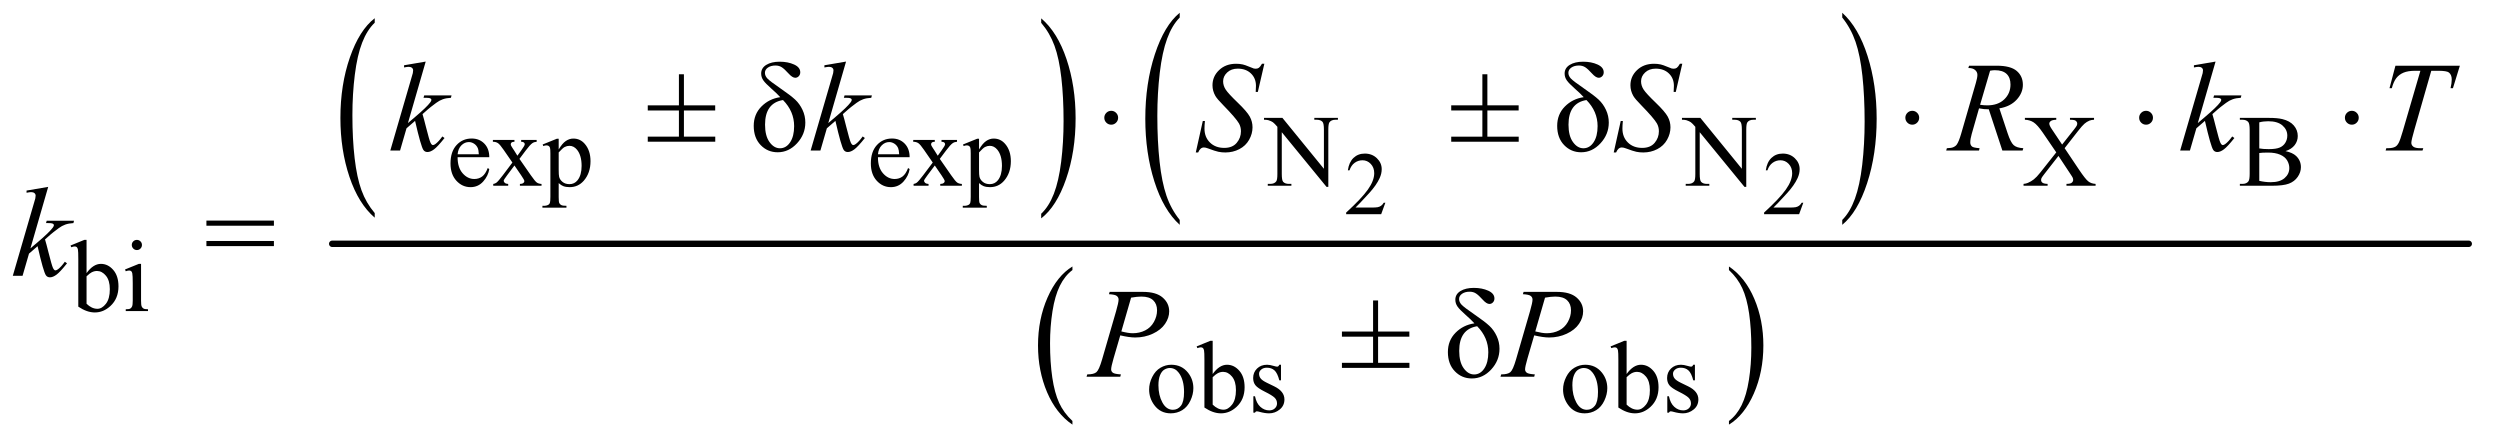 <?xml version="1.0" encoding="UTF-8"?>
<!DOCTYPE svg PUBLIC '-//W3C//DTD SVG 1.0//EN'
          'http://www.w3.org/TR/2001/REC-SVG-20010904/DTD/svg10.dtd'>
<svg stroke-dasharray="none" shape-rendering="auto" xmlns="http://www.w3.org/2000/svg" font-family="'Dialog'" text-rendering="auto" width="306" fill-opacity="1" color-interpolation="auto" color-rendering="auto" preserveAspectRatio="xMidYMid meet" font-size="12px" viewBox="0 0 306 54" fill="black" xmlns:xlink="http://www.w3.org/1999/xlink" stroke="black" image-rendering="auto" stroke-miterlimit="10" stroke-linecap="square" stroke-linejoin="miter" font-style="normal" stroke-width="1" height="54" stroke-dashoffset="0" font-weight="normal" stroke-opacity="1"
><!--Generated by the Batik Graphics2D SVG Generator--><defs id="genericDefs"
  /><g
  ><defs id="defs1"
    ><clipPath clipPathUnits="userSpaceOnUse" id="clipPath1"
      ><path d="M0.938 1.461 L194.596 1.461 L194.596 35.559 L0.938 35.559 L0.938 1.461 Z"
      /></clipPath
      ><clipPath clipPathUnits="userSpaceOnUse" id="clipPath2"
      ><path d="M30.074 46.839 L30.074 1139.723 L6237.051 1139.723 L6237.051 46.839 Z"
      /></clipPath
    ></defs
    ><g transform="scale(1.576,1.576) translate(-0.938,-1.461) matrix(0.031,0,0,0.031,0,0)"
    ><path d="M969.062 580.953 L969.062 592.484 Q928.406 557.641 905.742 490.219 Q883.078 422.797 883.078 342.641 Q883.078 259.281 906.914 190.789 Q930.75 122.297 969.062 92.812 L969.062 104.062 Q949.906 122.297 937.602 153.93 Q925.297 185.562 919.219 234.219 Q913.141 282.875 913.141 335.672 Q913.141 395.453 918.75 443.703 Q924.359 491.953 935.883 523.727 Q947.406 555.5 969.062 580.953 Z" stroke="none" clip-path="url(#clipPath2)"
    /></g
    ><g transform="matrix(0.049,0,0,0.049,-1.478,-2.303)"
    ><path d="M2631.016 104.062 L2631.016 92.812 Q2671.656 127.391 2694.32 194.812 Q2716.984 262.234 2716.984 342.375 Q2716.984 425.75 2693.156 494.375 Q2669.328 563 2631.016 592.484 L2631.016 580.953 Q2650.328 562.734 2662.633 531.102 Q2674.938 499.469 2680.93 450.945 Q2686.922 402.422 2686.922 349.344 Q2686.922 289.844 2681.398 241.453 Q2675.875 193.062 2664.266 161.297 Q2652.656 129.531 2631.016 104.062 Z" stroke="none" clip-path="url(#clipPath2)"
    /></g
    ><g transform="matrix(0.049,0,0,0.049,-1.478,-2.303)"
    ><path d="M2977.062 596.391 L2977.062 608.609 Q2936.406 571.672 2913.742 500.195 Q2891.078 428.719 2891.078 343.75 Q2891.078 255.375 2914.914 182.766 Q2938.75 110.156 2977.062 78.891 L2977.062 90.828 Q2957.906 110.156 2945.602 143.688 Q2933.297 177.219 2927.219 228.797 Q2921.141 280.375 2921.141 336.359 Q2921.141 399.734 2926.75 450.891 Q2932.359 502.047 2943.883 535.719 Q2955.406 569.391 2977.062 596.391 Z" stroke="none" clip-path="url(#clipPath2)"
    /></g
    ><g transform="matrix(0.049,0,0,0.049,-1.478,-2.303)"
    ><path d="M4632.016 90.828 L4632.016 78.891 Q4672.656 115.562 4695.32 187.031 Q4717.984 258.5 4717.984 343.469 Q4717.984 431.844 4694.156 504.594 Q4670.328 577.344 4632.016 608.609 L4632.016 596.391 Q4651.328 577.062 4663.633 543.531 Q4675.938 510 4681.93 458.562 Q4687.922 407.125 4687.922 350.859 Q4687.922 287.766 4682.398 236.469 Q4676.875 185.172 4665.266 151.5 Q4653.656 117.828 4632.016 90.828 Z" stroke="none" clip-path="url(#clipPath2)"
    /></g
    ><g transform="matrix(0.049,0,0,0.049,-1.478,-2.303)"
    ><path d="M2709.062 1098.547 L2709.062 1107.672 Q2668.406 1080.125 2645.742 1026.828 Q2623.078 973.531 2623.078 910.156 Q2623.078 844.25 2646.914 790.109 Q2670.75 735.969 2709.062 712.656 L2709.062 721.562 Q2689.906 735.969 2677.602 760.977 Q2665.297 785.984 2659.219 824.445 Q2653.141 862.906 2653.141 904.656 Q2653.141 951.906 2658.75 990.055 Q2664.359 1028.203 2675.883 1053.312 Q2687.406 1078.422 2709.062 1098.547 Z" stroke="none" clip-path="url(#clipPath2)"
    /></g
    ><g transform="matrix(0.049,0,0,0.049,-1.478,-2.303)"
    ><path d="M4349.016 721.562 L4349.016 712.656 Q4389.656 740 4412.32 793.297 Q4434.984 846.594 4434.984 909.953 Q4434.984 975.859 4411.156 1030.109 Q4387.328 1084.359 4349.016 1107.672 L4349.016 1098.547 Q4368.328 1084.141 4380.633 1059.133 Q4392.938 1034.125 4398.93 995.773 Q4404.922 957.422 4404.922 915.453 Q4404.922 868.422 4399.398 830.164 Q4393.875 791.906 4382.266 766.797 Q4370.656 741.688 4349.016 721.562 Z" stroke="none" clip-path="url(#clipPath2)"
    /></g
    ><g stroke-width="16" transform="matrix(0.049,0,0,0.049,-1.478,-2.303)" stroke-linejoin="round" stroke-linecap="round"
    ><line y2="656" fill="none" x1="860" clip-path="url(#clipPath2)" x2="6197" y1="656"
    /></g
    ><g transform="matrix(0.049,0,0,0.049,-1.478,-2.303)"
    ><path d="M3490.703 553.453 L3480.312 582 L3392.812 582 L3392.812 577.953 Q3431.422 542.734 3447.172 520.422 Q3462.922 498.109 3462.922 479.625 Q3462.922 465.516 3454.281 456.438 Q3445.641 447.359 3433.609 447.359 Q3422.672 447.359 3413.977 453.758 Q3405.281 460.156 3401.125 472.516 L3397.078 472.516 Q3399.812 452.281 3411.133 441.453 Q3422.453 430.625 3439.406 430.625 Q3457.453 430.625 3469.539 442.219 Q3481.625 453.812 3481.625 469.562 Q3481.625 480.828 3476.375 492.094 Q3468.281 509.812 3450.125 529.609 Q3422.891 559.359 3416.109 565.484 L3454.828 565.484 Q3466.641 565.484 3471.398 564.609 Q3476.156 563.734 3479.984 561.055 Q3483.812 558.375 3486.656 553.453 L3490.703 553.453 ZM4534.703 553.453 L4524.312 582 L4436.812 582 L4436.812 577.953 Q4475.422 542.734 4491.172 520.422 Q4506.922 498.109 4506.922 479.625 Q4506.922 465.516 4498.281 456.438 Q4489.641 447.359 4477.609 447.359 Q4466.672 447.359 4457.977 453.758 Q4449.281 460.156 4445.125 472.516 L4441.078 472.516 Q4443.812 452.281 4455.133 441.453 Q4466.453 430.625 4483.406 430.625 Q4501.453 430.625 4513.539 442.219 Q4525.625 453.812 4525.625 469.562 Q4525.625 480.828 4520.375 492.094 Q4512.281 509.812 4494.125 529.609 Q4466.891 559.359 4460.109 565.484 L4498.828 565.484 Q4510.641 565.484 4515.398 564.609 Q4520.156 563.734 4523.984 561.055 Q4527.812 558.375 4530.656 553.453 L4534.703 553.453 Z" stroke="none" clip-path="url(#clipPath2)"
    /></g
    ><g transform="matrix(0.049,0,0,0.049,-1.478,-2.303)"
    ><path d="M1173.25 439.625 Q1173.125 465.125 1185.625 479.625 Q1198.125 494.125 1215 494.125 Q1226.25 494.125 1234.562 487.938 Q1242.875 481.75 1248.5 466.75 L1252.375 469.25 Q1249.75 486.375 1237.125 500.438 Q1224.5 514.5 1205.5 514.5 Q1184.875 514.5 1170.188 498.438 Q1155.5 482.375 1155.5 455.25 Q1155.5 425.875 1170.562 409.438 Q1185.625 393 1208.375 393 Q1227.625 393 1240 405.688 Q1252.375 418.375 1252.375 439.625 L1173.25 439.625 ZM1173.25 432.375 L1226.25 432.375 Q1225.625 421.375 1223.625 416.875 Q1220.5 409.875 1214.312 405.875 Q1208.125 401.875 1201.375 401.875 Q1191 401.875 1182.812 409.938 Q1174.625 418 1173.25 432.375 ZM1261.375 396.5 L1315.25 396.5 L1315.25 401.125 Q1310.125 401.125 1308.062 402.875 Q1306 404.625 1306 407.5 Q1306 410.5 1310.375 416.75 Q1311.75 418.75 1314.5 423 L1322.625 436 L1332 423 Q1341 410.625 1341 407.375 Q1341 404.75 1338.875 402.938 Q1336.75 401.125 1332 401.125 L1332 396.5 L1370.75 396.5 L1370.75 401.125 Q1364.625 401.5 1360.125 404.5 Q1354 408.75 1343.375 423 L1327.75 443.875 L1356.25 484.875 Q1366.75 500 1371.25 503.062 Q1375.75 506.125 1382.875 506.5 L1382.875 511 L1328.875 511 L1328.875 506.5 Q1334.5 506.5 1337.625 504 Q1340 502.25 1340 499.375 Q1340 496.5 1332 484.875 L1315.25 460.375 L1296.875 484.875 Q1288.375 496.25 1288.375 498.375 Q1288.375 501.375 1291.188 503.812 Q1294 506.25 1299.625 506.5 L1299.625 511 L1262.25 511 L1262.25 506.5 Q1266.75 505.875 1270.125 503.375 Q1274.875 499.75 1286.125 484.875 L1310.125 453 L1288.375 421.5 Q1279.125 408 1274.062 404.562 Q1269 401.125 1261.375 401.125 L1261.375 396.5 ZM1385.75 407.875 L1421 393.625 L1425.75 393.625 L1425.75 420.375 Q1434.625 405.25 1443.562 399.188 Q1452.5 393.125 1462.375 393.125 Q1479.625 393.125 1491.125 406.625 Q1505.25 423.125 1505.25 449.625 Q1505.25 479.25 1488.25 498.625 Q1474.25 514.5 1453 514.5 Q1443.75 514.5 1437 511.875 Q1432 510 1425.75 504.375 L1425.75 539.25 Q1425.75 551 1427.188 554.188 Q1428.625 557.375 1432.188 559.25 Q1435.75 561.125 1445.125 561.125 L1445.125 565.75 L1385.125 565.75 L1385.125 561.125 L1388.25 561.125 Q1395.125 561.25 1400 558.5 Q1402.375 557.125 1403.688 554.062 Q1405 551 1405 538.5 L1405 430.25 Q1405 419.125 1404 416.125 Q1403 413.125 1400.812 411.625 Q1398.625 410.125 1394.875 410.125 Q1391.875 410.125 1387.25 411.875 L1385.75 407.875 ZM1425.75 427.75 L1425.75 470.5 Q1425.75 484.375 1426.875 488.75 Q1428.625 496 1435.438 501.5 Q1442.25 507 1452.625 507 Q1465.125 507 1472.875 497.25 Q1483 484.5 1483 461.375 Q1483 435.125 1471.5 421 Q1463.5 411.25 1452.5 411.25 Q1446.5 411.25 1440.625 414.25 Q1436.125 416.5 1425.75 427.75 ZM2223.25 439.625 Q2223.125 465.125 2235.625 479.625 Q2248.125 494.125 2265 494.125 Q2276.25 494.125 2284.562 487.938 Q2292.875 481.75 2298.5 466.75 L2302.375 469.25 Q2299.75 486.375 2287.125 500.438 Q2274.5 514.5 2255.5 514.5 Q2234.875 514.5 2220.188 498.438 Q2205.5 482.375 2205.5 455.25 Q2205.5 425.875 2220.562 409.438 Q2235.625 393 2258.375 393 Q2277.625 393 2290 405.688 Q2302.375 418.375 2302.375 439.625 L2223.25 439.625 ZM2223.25 432.375 L2276.25 432.375 Q2275.625 421.375 2273.625 416.875 Q2270.5 409.875 2264.312 405.875 Q2258.125 401.875 2251.375 401.875 Q2241 401.875 2232.812 409.938 Q2224.625 418 2223.25 432.375 ZM2311.375 396.5 L2365.25 396.5 L2365.25 401.125 Q2360.125 401.125 2358.062 402.875 Q2356 404.625 2356 407.5 Q2356 410.5 2360.375 416.75 Q2361.75 418.75 2364.5 423 L2372.625 436 L2382 423 Q2391 410.625 2391 407.375 Q2391 404.75 2388.875 402.938 Q2386.75 401.125 2382 401.125 L2382 396.5 L2420.75 396.5 L2420.75 401.125 Q2414.625 401.5 2410.125 404.5 Q2404 408.75 2393.375 423 L2377.75 443.875 L2406.25 484.875 Q2416.75 500 2421.25 503.062 Q2425.75 506.125 2432.875 506.5 L2432.875 511 L2378.875 511 L2378.875 506.5 Q2384.5 506.5 2387.625 504 Q2390 502.25 2390 499.375 Q2390 496.5 2382 484.875 L2365.25 460.375 L2346.875 484.875 Q2338.375 496.25 2338.375 498.375 Q2338.375 501.375 2341.188 503.812 Q2344 506.25 2349.625 506.5 L2349.625 511 L2312.25 511 L2312.25 506.5 Q2316.75 505.875 2320.125 503.375 Q2324.875 499.75 2336.125 484.875 L2360.125 453 L2338.375 421.5 Q2329.125 408 2324.062 404.562 Q2319 401.125 2311.375 401.125 L2311.375 396.5 ZM2435.75 407.875 L2471 393.625 L2475.75 393.625 L2475.75 420.375 Q2484.625 405.25 2493.562 399.188 Q2502.5 393.125 2512.375 393.125 Q2529.625 393.125 2541.125 406.625 Q2555.25 423.125 2555.25 449.625 Q2555.25 479.25 2538.25 498.625 Q2524.25 514.5 2503 514.5 Q2493.75 514.5 2487 511.875 Q2482 510 2475.75 504.375 L2475.75 539.25 Q2475.75 551 2477.188 554.188 Q2478.625 557.375 2482.188 559.25 Q2485.75 561.125 2495.125 561.125 L2495.125 565.75 L2435.125 565.75 L2435.125 561.125 L2438.25 561.125 Q2445.125 561.25 2450 558.5 Q2452.375 557.125 2453.688 554.062 Q2455 551 2455 538.5 L2455 430.25 Q2455 419.125 2454 416.125 Q2453 413.125 2450.812 411.625 Q2448.625 410.125 2444.875 410.125 Q2441.875 410.125 2437.25 411.875 L2435.75 407.875 ZM2475.75 427.75 L2475.75 470.5 Q2475.75 484.375 2476.875 488.75 Q2478.625 496 2485.438 501.5 Q2492.25 507 2502.625 507 Q2515.125 507 2522.875 497.25 Q2533 484.5 2533 461.375 Q2533 435.125 2521.5 421 Q2513.5 411.25 2502.5 411.25 Q2496.5 411.25 2490.625 414.25 Q2486.125 416.5 2475.75 427.75 ZM3187.625 341.5 L3233.625 341.5 L3337.25 468.625 L3337.25 370.875 Q3337.25 355.25 3333.75 351.375 Q3329.125 346.125 3319.125 346.125 L3313.25 346.125 L3313.25 341.5 L3372.25 341.5 L3372.25 346.125 L3366.25 346.125 Q3355.5 346.125 3351 352.625 Q3348.25 356.625 3348.25 370.875 L3348.25 513.75 L3343.75 513.75 L3232 377.25 L3232 481.625 Q3232 497.25 3235.375 501.125 Q3240.125 506.375 3250 506.375 L3256 506.375 L3256 511 L3197 511 L3197 506.375 L3202.875 506.375 Q3213.75 506.375 3218.25 499.875 Q3221 495.875 3221 481.625 L3221 363.75 Q3213.625 355.125 3209.812 352.375 Q3206 349.625 3198.625 347.25 Q3195 346.125 3187.625 346.125 L3187.625 341.5 ZM4231.625 341.5 L4277.625 341.5 L4381.25 468.625 L4381.25 370.875 Q4381.25 355.25 4377.75 351.375 Q4373.125 346.125 4363.125 346.125 L4357.25 346.125 L4357.25 341.5 L4416.25 341.5 L4416.25 346.125 L4410.25 346.125 Q4399.5 346.125 4395 352.625 Q4392.25 356.625 4392.25 370.875 L4392.25 513.75 L4387.75 513.75 L4276 377.25 L4276 481.625 Q4276 497.25 4279.375 501.125 Q4284.125 506.375 4294 506.375 L4300 506.375 L4300 511 L4241 511 L4241 506.375 L4246.875 506.375 Q4257.75 506.375 4262.25 499.875 Q4265 495.875 4265 481.625 L4265 363.75 Q4257.625 355.125 4253.812 352.375 Q4250 349.625 4242.625 347.25 Q4239 346.125 4231.625 346.125 L4231.625 341.5 ZM5187.5 417.125 L5223.875 471.375 Q5239 493.875 5246.312 499.812 Q5253.625 505.75 5264.875 506.375 L5264.875 511 L5192.125 511 L5192.125 506.375 Q5199.375 506.25 5202.875 504.875 Q5205.5 503.75 5207.188 501.438 Q5208.875 499.125 5208.875 496.75 Q5208.875 493.875 5207.75 491 Q5206.875 488.875 5200.875 480 L5172.125 436.5 L5136.625 482 Q5131 489.25 5129.875 491.688 Q5128.75 494.125 5128.75 496.75 Q5128.75 500.75 5132.125 503.375 Q5135.5 506 5145 506.375 L5145 511 L5084.875 511 L5084.875 506.375 Q5091.25 505.75 5095.875 503.75 Q5103.625 500.5 5110.625 495 Q5117.625 489.5 5126.625 478.125 L5166.625 427.625 L5133.25 378.75 Q5119.625 358.875 5110.125 352.688 Q5100.625 346.5 5088.25 346.125 L5088.25 341.5 L5166.625 341.5 L5166.625 346.125 Q5156.625 346.5 5152.938 349.375 Q5149.25 352.25 5149.25 355.75 Q5149.25 360.375 5155.25 369.25 L5181.25 408.125 L5211.375 370 Q5216.625 363.25 5217.812 360.75 Q5219 358.25 5219 355.625 Q5219 353 5217.5 351 Q5215.625 348.375 5212.75 347.312 Q5209.875 346.25 5200.875 346.125 L5200.875 341.5 L5261 341.5 L5261 346.125 Q5253.875 346.5 5249.375 348.375 Q5242.625 351.25 5237 356.125 Q5231.375 361 5221.125 374.125 L5187.5 417.125 ZM5739.25 424.5 Q5756.875 428.25 5765.625 436.5 Q5777.75 448 5777.75 464.625 Q5777.75 477.25 5769.75 488.812 Q5761.75 500.375 5747.812 505.688 Q5733.875 511 5705.25 511 L5625.25 511 L5625.25 506.375 L5631.625 506.375 Q5642.25 506.375 5646.875 499.625 Q5649.75 495.25 5649.75 481 L5649.75 371.5 Q5649.75 355.75 5646.125 351.625 Q5641.25 346.125 5631.625 346.125 L5625.25 346.125 L5625.25 341.5 L5698.5 341.5 Q5719 341.5 5731.375 344.5 Q5750.125 349 5760 360.438 Q5769.875 371.875 5769.875 386.75 Q5769.875 399.5 5762.125 409.562 Q5754.375 419.625 5739.25 424.5 ZM5673.75 417.75 Q5678.375 418.625 5684.312 419.062 Q5690.25 419.5 5697.375 419.5 Q5715.625 419.5 5724.812 415.562 Q5734 411.625 5738.875 403.5 Q5743.75 395.375 5743.75 385.75 Q5743.75 370.875 5731.625 360.375 Q5719.5 349.875 5696.25 349.875 Q5683.75 349.875 5673.75 352.625 L5673.75 417.75 ZM5673.75 498.75 Q5688.25 502.125 5702.375 502.125 Q5725 502.125 5736.875 491.938 Q5748.75 481.75 5748.75 466.75 Q5748.75 456.875 5743.375 447.75 Q5738 438.625 5725.875 433.375 Q5713.75 428.125 5695.875 428.125 Q5688.125 428.125 5682.625 428.375 Q5677.125 428.625 5673.75 429.25 L5673.75 498.75 Z" stroke="none" clip-path="url(#clipPath2)"
    /></g
    ><g transform="matrix(0.049,0,0,0.049,-1.478,-2.303)"
    ><path d="M246.375 729.25 Q263 706.125 282.25 706.125 Q299.875 706.125 313 721.188 Q326.125 736.25 326.125 762.375 Q326.125 792.875 305.875 811.5 Q288.5 827.5 267.125 827.5 Q257.125 827.5 246.812 823.875 Q236.5 820.25 225.75 813 L225.75 694.375 Q225.75 674.875 224.812 670.375 Q223.875 665.875 221.875 664.25 Q219.875 662.625 216.875 662.625 Q213.375 662.625 208.125 664.625 L206.375 660.25 L240.75 646.25 L246.375 646.25 L246.375 729.25 ZM246.375 737.25 L246.375 805.75 Q252.75 812 259.562 815.188 Q266.375 818.375 273.5 818.375 Q284.875 818.375 294.688 805.875 Q304.5 793.375 304.5 769.5 Q304.5 747.5 294.688 735.688 Q284.875 723.875 272.375 723.875 Q265.75 723.875 259.125 727.25 Q254.125 729.75 246.375 737.25 ZM372.125 646.25 Q377.375 646.25 381.062 649.938 Q384.75 653.625 384.75 658.875 Q384.75 664.125 381.062 667.875 Q377.375 671.625 372.125 671.625 Q366.875 671.625 363.125 667.875 Q359.375 664.125 359.375 658.875 Q359.375 653.625 363.062 649.938 Q366.75 646.25 372.125 646.25 ZM382.5 706.125 L382.5 798.125 Q382.5 808.875 384.062 812.438 Q385.625 816 388.688 817.75 Q391.75 819.5 399.875 819.5 L399.875 824 L344.25 824 L344.25 819.5 Q352.625 819.5 355.5 817.875 Q358.375 816.25 360.062 812.5 Q361.75 808.75 361.75 798.125 L361.75 754 Q361.75 735.375 360.625 729.875 Q359.75 725.875 357.875 724.312 Q356 722.75 352.75 722.75 Q349.25 722.75 344.25 724.625 L342.5 720.125 L377 706.125 L382.5 706.125 Z" stroke="none" clip-path="url(#clipPath2)"
    /></g
    ><g transform="matrix(0.049,0,0,0.049,-1.478,-2.303)"
    ><path d="M2956 958.125 Q2982 958.125 2997.75 977.875 Q3011.125 994.75 3011.125 1016.625 Q3011.125 1032 3003.75 1047.75 Q2996.375 1063.5 2983.438 1071.5 Q2970.5 1079.5 2954.625 1079.5 Q2928.75 1079.5 2913.5 1058.875 Q2900.625 1041.5 2900.625 1019.875 Q2900.625 1004.125 2908.438 988.562 Q2916.25 973 2929 965.562 Q2941.75 958.125 2956 958.125 ZM2952.125 966.25 Q2945.5 966.25 2938.812 970.188 Q2932.125 974.125 2928 984 Q2923.875 993.875 2923.875 1009.375 Q2923.875 1034.375 2933.812 1052.5 Q2943.75 1070.625 2960 1070.625 Q2972.125 1070.625 2980 1060.625 Q2987.875 1050.625 2987.875 1026.25 Q2987.875 995.75 2974.75 978.25 Q2965.875 966.25 2952.125 966.25 ZM3059.375 981.25 Q3076 958.125 3095.25 958.125 Q3112.875 958.125 3126 973.188 Q3139.125 988.25 3139.125 1014.375 Q3139.125 1044.875 3118.875 1063.5 Q3101.5 1079.5 3080.125 1079.5 Q3070.125 1079.5 3059.812 1075.875 Q3049.5 1072.25 3038.75 1065 L3038.75 946.375 Q3038.75 926.875 3037.812 922.375 Q3036.875 917.875 3034.875 916.25 Q3032.875 914.625 3029.875 914.625 Q3026.375 914.625 3021.125 916.625 L3019.375 912.25 L3053.75 898.25 L3059.375 898.25 L3059.375 981.25 ZM3059.375 989.25 L3059.375 1057.75 Q3065.75 1064 3072.562 1067.188 Q3079.375 1070.375 3086.5 1070.375 Q3097.875 1070.375 3107.688 1057.875 Q3117.5 1045.375 3117.5 1021.5 Q3117.5 999.5 3107.688 987.688 Q3097.875 975.875 3085.375 975.875 Q3078.75 975.875 3072.125 979.25 Q3067.125 981.75 3059.375 989.25 ZM3230 958.125 L3230 997.125 L3225.875 997.125 Q3221.125 978.75 3213.688 972.125 Q3206.25 965.5 3194.75 965.5 Q3186 965.5 3180.625 970.125 Q3175.25 974.75 3175.25 980.375 Q3175.25 987.375 3179.25 992.375 Q3183.125 997.5 3195 1003.25 L3213.25 1012.125 Q3238.625 1024.5 3238.625 1044.75 Q3238.625 1060.375 3226.812 1069.938 Q3215 1079.5 3200.375 1079.5 Q3189.875 1079.5 3176.375 1075.75 Q3172.25 1074.5 3169.625 1074.5 Q3166.75 1074.5 3165.125 1077.75 L3161 1077.75 L3161 1036.875 L3165.125 1036.875 Q3168.625 1054.375 3178.5 1063.25 Q3188.375 1072.125 3200.625 1072.125 Q3209.25 1072.125 3214.688 1067.062 Q3220.125 1062 3220.125 1054.875 Q3220.125 1046.25 3214.062 1040.375 Q3208 1034.5 3189.875 1025.5 Q3171.75 1016.5 3166.125 1009.25 Q3160.5 1002.125 3160.5 991.25 Q3160.5 977.125 3170.188 967.625 Q3179.875 958.125 3195.25 958.125 Q3202 958.125 3211.625 961 Q3218 962.875 3220.125 962.875 Q3222.125 962.875 3223.25 962 Q3224.375 961.125 3225.875 958.125 L3230 958.125 ZM3990 958.125 Q4016 958.125 4031.75 977.875 Q4045.125 994.75 4045.125 1016.625 Q4045.125 1032 4037.75 1047.75 Q4030.375 1063.5 4017.438 1071.5 Q4004.5 1079.5 3988.625 1079.5 Q3962.75 1079.5 3947.5 1058.875 Q3934.625 1041.5 3934.625 1019.875 Q3934.625 1004.125 3942.438 988.562 Q3950.25 973 3963 965.562 Q3975.75 958.125 3990 958.125 ZM3986.125 966.25 Q3979.5 966.25 3972.812 970.188 Q3966.125 974.125 3962 984 Q3957.875 993.875 3957.875 1009.375 Q3957.875 1034.375 3967.812 1052.5 Q3977.75 1070.625 3994 1070.625 Q4006.125 1070.625 4014 1060.625 Q4021.875 1050.625 4021.875 1026.25 Q4021.875 995.75 4008.75 978.25 Q3999.875 966.25 3986.125 966.25 ZM4093.375 981.25 Q4110 958.125 4129.25 958.125 Q4146.875 958.125 4160 973.188 Q4173.125 988.25 4173.125 1014.375 Q4173.125 1044.875 4152.875 1063.5 Q4135.5 1079.5 4114.125 1079.5 Q4104.125 1079.5 4093.812 1075.875 Q4083.5 1072.25 4072.75 1065 L4072.75 946.375 Q4072.75 926.875 4071.812 922.375 Q4070.875 917.875 4068.875 916.25 Q4066.875 914.625 4063.875 914.625 Q4060.375 914.625 4055.125 916.625 L4053.375 912.25 L4087.75 898.25 L4093.375 898.25 L4093.375 981.25 ZM4093.375 989.25 L4093.375 1057.75 Q4099.75 1064 4106.562 1067.188 Q4113.375 1070.375 4120.5 1070.375 Q4131.875 1070.375 4141.688 1057.875 Q4151.5 1045.375 4151.5 1021.5 Q4151.5 999.5 4141.688 987.688 Q4131.875 975.875 4119.375 975.875 Q4112.75 975.875 4106.125 979.25 Q4101.125 981.75 4093.375 989.25 ZM4264 958.125 L4264 997.125 L4259.875 997.125 Q4255.125 978.75 4247.688 972.125 Q4240.25 965.5 4228.75 965.5 Q4220 965.5 4214.625 970.125 Q4209.25 974.75 4209.25 980.375 Q4209.25 987.375 4213.25 992.375 Q4217.125 997.5 4229 1003.25 L4247.25 1012.125 Q4272.625 1024.5 4272.625 1044.75 Q4272.625 1060.375 4260.812 1069.938 Q4249 1079.5 4234.375 1079.5 Q4223.875 1079.5 4210.375 1075.75 Q4206.25 1074.5 4203.625 1074.5 Q4200.75 1074.5 4199.125 1077.75 L4195 1077.75 L4195 1036.875 L4199.125 1036.875 Q4202.625 1054.375 4212.5 1063.25 Q4222.375 1072.125 4234.625 1072.125 Q4243.25 1072.125 4248.688 1067.062 Q4254.125 1062 4254.125 1054.875 Q4254.125 1046.25 4248.062 1040.375 Q4242 1034.5 4223.875 1025.5 Q4205.75 1016.5 4200.125 1009.25 Q4194.5 1002.125 4194.5 991.25 Q4194.5 977.125 4204.188 967.625 Q4213.875 958.125 4229.25 958.125 Q4236 958.125 4245.625 961 Q4252 962.875 4254.125 962.875 Q4256.125 962.875 4257.25 962 Q4258.375 961.125 4259.875 958.125 L4264 958.125 Z" stroke="none" clip-path="url(#clipPath2)"
    /></g
    ><g transform="matrix(0.049,0,0,0.049,-1.478,-2.303)"
    ><path d="M1648.25 400.969 L1648.25 388.312 L1726.062 388.312 L1726.062 323 L1648.25 323 L1648.25 310.188 L1726.062 310.188 L1726.062 232.531 L1738.562 232.531 L1738.562 310.188 L1816.688 310.188 L1816.688 323 L1738.562 323 L1738.562 388.312 L1816.844 388.312 L1816.844 400.969 L1648.25 400.969 Z" stroke="none" clip-path="url(#clipPath2)"
    /></g
    ><g transform="matrix(0.049,0,0,0.049,-1.478,-2.303)"
    ><path d="M1979.188 289.719 Q1971.375 280.969 1957.469 268.781 Q1942.156 255.344 1936.844 247.609 Q1931.531 239.875 1931.531 230.656 Q1931.531 216.906 1944.344 209.016 Q1957.156 201.125 1977.781 201.125 Q1998.406 201.125 2013.797 208.156 Q2029.188 215.188 2029.188 227.531 Q2029.188 233.469 2025.438 237.375 Q2021.688 241.281 2016.688 241.281 Q2009.5 241.281 1999.812 230.5 Q1989.969 219.562 1983.172 215.109 Q1976.375 210.656 1967.312 210.656 Q1955.75 210.656 1948.328 215.812 Q1940.906 220.969 1940.906 228.938 Q1940.906 236.438 1947 243 Q1953.094 249.562 1978.406 266.906 Q2005.438 285.5 2016.609 295.969 Q2027.781 306.438 2034.812 321.438 Q2041.844 336.438 2041.844 353.156 Q2041.844 382.531 2021.141 404.953 Q2000.438 427.375 1972.781 427.375 Q1947.625 427.375 1930.281 409.406 Q1912.938 391.438 1912.938 361.438 Q1912.938 332.531 1932.078 313.156 Q1951.219 293.781 1979.188 289.719 ZM1986.062 296.906 Q1941.219 304.25 1941.219 358.469 Q1941.219 386.438 1952.391 401.906 Q1963.562 417.375 1978.406 417.375 Q1993.875 417.375 2003.875 402.453 Q2013.875 387.531 2013.875 362.062 Q2013.875 325.188 1986.062 296.906 ZM3655.25 400.969 L3655.25 388.312 L3733.062 388.312 L3733.062 323 L3655.25 323 L3655.25 310.188 L3733.062 310.188 L3733.062 232.531 L3745.562 232.531 L3745.562 310.188 L3823.688 310.188 L3823.688 323 L3745.562 323 L3745.562 388.312 L3823.844 388.312 L3823.844 400.969 L3655.25 400.969 ZM3986.188 289.719 Q3978.375 280.969 3964.469 268.781 Q3949.156 255.344 3943.844 247.609 Q3938.531 239.875 3938.531 230.656 Q3938.531 216.906 3951.344 209.016 Q3964.156 201.125 3984.781 201.125 Q4005.406 201.125 4020.797 208.156 Q4036.188 215.188 4036.188 227.531 Q4036.188 233.469 4032.438 237.375 Q4028.688 241.281 4023.688 241.281 Q4016.5 241.281 4006.812 230.5 Q3996.969 219.562 3990.172 215.109 Q3983.375 210.656 3974.312 210.656 Q3962.75 210.656 3955.328 215.812 Q3947.906 220.969 3947.906 228.938 Q3947.906 236.438 3954 243 Q3960.094 249.562 3985.406 266.906 Q4012.438 285.5 4023.609 295.969 Q4034.781 306.438 4041.812 321.438 Q4048.844 336.438 4048.844 353.156 Q4048.844 382.531 4028.141 404.953 Q4007.438 427.375 3979.781 427.375 Q3954.625 427.375 3937.281 409.406 Q3919.938 391.438 3919.938 361.438 Q3919.938 332.531 3939.078 313.156 Q3958.219 293.781 3986.188 289.719 ZM3993.062 296.906 Q3948.219 304.25 3948.219 358.469 Q3948.219 386.438 3959.391 401.906 Q3970.562 417.375 3985.406 417.375 Q4000.875 417.375 4010.875 402.453 Q4020.875 387.531 4020.875 362.062 Q4020.875 325.188 3993.062 296.906 Z" stroke="none" clip-path="url(#clipPath2)"
    /></g
    ><g transform="matrix(0.049,0,0,0.049,-1.478,-2.303)"
    ><path d="M545.781 598.031 L714.375 598.031 L714.375 610.844 L545.781 610.844 L545.781 598.031 ZM545.781 648.969 L714.375 648.969 L714.375 661.781 L545.781 661.781 L545.781 648.969 Z" stroke="none" clip-path="url(#clipPath2)"
    /></g
    ><g transform="matrix(0.049,0,0,0.049,-1.478,-2.303)"
    ><path d="M3382.25 965.969 L3382.25 953.312 L3460.062 953.312 L3460.062 888 L3382.25 888 L3382.25 875.188 L3460.062 875.188 L3460.062 797.531 L3472.562 797.531 L3472.562 875.188 L3550.688 875.188 L3550.688 888 L3472.562 888 L3472.562 953.312 L3550.844 953.312 L3550.844 965.969 L3382.25 965.969 Z" stroke="none" clip-path="url(#clipPath2)"
    /></g
    ><g transform="matrix(0.049,0,0,0.049,-1.478,-2.303)"
    ><path d="M3713.188 854.719 Q3705.375 845.969 3691.469 833.781 Q3676.156 820.344 3670.844 812.609 Q3665.531 804.875 3665.531 795.656 Q3665.531 781.906 3678.344 774.016 Q3691.156 766.125 3711.781 766.125 Q3732.406 766.125 3747.797 773.156 Q3763.188 780.188 3763.188 792.531 Q3763.188 798.469 3759.438 802.375 Q3755.688 806.281 3750.688 806.281 Q3743.5 806.281 3733.812 795.5 Q3723.969 784.562 3717.172 780.109 Q3710.375 775.656 3701.312 775.656 Q3689.75 775.656 3682.328 780.812 Q3674.906 785.969 3674.906 793.938 Q3674.906 801.438 3681 808 Q3687.094 814.562 3712.406 831.906 Q3739.438 850.5 3750.609 860.969 Q3761.781 871.438 3768.812 886.438 Q3775.844 901.438 3775.844 918.156 Q3775.844 947.531 3755.141 969.953 Q3734.438 992.375 3706.781 992.375 Q3681.625 992.375 3664.281 974.406 Q3646.938 956.438 3646.938 926.438 Q3646.938 897.531 3666.078 878.156 Q3685.219 858.781 3713.188 854.719 ZM3720.062 861.906 Q3675.219 869.25 3675.219 923.469 Q3675.219 951.438 3686.391 966.906 Q3697.562 982.375 3712.406 982.375 Q3727.875 982.375 3737.875 967.453 Q3747.875 952.531 3747.875 927.062 Q3747.875 890.188 3720.062 861.906 Z" stroke="none" clip-path="url(#clipPath2)"
    /></g
    ><g transform="matrix(0.049,0,0,0.049,-1.478,-2.303)"
    ><path d="M1093.562 200.812 L1049.188 354.406 L1067 339.25 Q1096.219 314.562 1104.969 302.688 Q1107.781 298.781 1107.781 296.75 Q1107.781 295.344 1106.844 294.094 Q1105.906 292.844 1103.172 292.062 Q1100.438 291.281 1093.562 291.281 L1088.094 291.281 L1089.812 285.344 L1158.094 285.344 L1156.531 291.281 Q1144.812 291.906 1136.297 294.953 Q1127.781 298 1119.812 303.938 Q1104.031 315.656 1099.031 320.188 L1085.594 332.062 Q1089.031 343.312 1094.031 363.469 Q1102.469 396.906 1105.438 403.156 Q1108.406 409.406 1111.531 409.406 Q1114.188 409.406 1117.781 406.75 Q1125.906 400.812 1135.125 387.844 L1140.594 391.75 Q1123.562 413.156 1114.5 419.953 Q1105.438 426.75 1097.938 426.75 Q1091.375 426.75 1087.781 421.594 Q1081.531 412.375 1067 348.938 L1045.594 367.531 L1029.5 423 L1005.125 423 L1057 244.719 L1061.375 229.562 Q1062.156 225.656 1062.156 222.688 Q1062.156 218.938 1059.266 216.438 Q1056.375 213.938 1050.906 213.938 Q1047.312 213.938 1039.5 215.5 L1039.5 210.031 L1093.562 200.812 ZM2143.562 200.812 L2099.188 354.406 L2117 339.25 Q2146.219 314.562 2154.969 302.688 Q2157.781 298.781 2157.781 296.75 Q2157.781 295.344 2156.844 294.094 Q2155.906 292.844 2153.172 292.062 Q2150.438 291.281 2143.562 291.281 L2138.094 291.281 L2139.812 285.344 L2208.094 285.344 L2206.531 291.281 Q2194.812 291.906 2186.297 294.953 Q2177.781 298 2169.812 303.938 Q2154.031 315.656 2149.031 320.188 L2135.594 332.062 Q2139.031 343.312 2144.031 363.469 Q2152.469 396.906 2155.438 403.156 Q2158.406 409.406 2161.531 409.406 Q2164.188 409.406 2167.781 406.75 Q2175.906 400.812 2185.125 387.844 L2190.594 391.75 Q2173.562 413.156 2164.5 419.953 Q2155.438 426.75 2147.938 426.75 Q2141.375 426.75 2137.781 421.594 Q2131.531 412.375 2117 348.938 L2095.594 367.531 L2079.5 423 L2055.125 423 L2107 244.719 L2111.375 229.562 Q2112.156 225.656 2112.156 222.688 Q2112.156 218.938 2109.266 216.438 Q2106.375 213.938 2100.906 213.938 Q2097.312 213.938 2089.5 215.5 L2089.5 210.031 L2143.562 200.812 ZM3017.188 427.844 L3034.688 349.25 L3040 349.25 Q3038.906 360.656 3038.906 368.156 Q3038.906 389.562 3052.578 403 Q3066.25 416.438 3088.281 416.438 Q3108.75 416.438 3119.375 403.859 Q3130 391.281 3130 374.875 Q3130 364.25 3125.156 355.5 Q3117.812 342.531 3085.938 309.875 Q3070.469 294.25 3066.094 286.594 Q3058.906 273.938 3058.906 260.031 Q3058.906 237.844 3075.469 222.062 Q3092.031 206.281 3117.969 206.281 Q3126.719 206.281 3134.531 208 Q3139.375 208.938 3152.188 214.25 Q3161.25 217.844 3162.188 218.156 Q3164.375 218.625 3167.031 218.625 Q3171.562 218.625 3174.844 216.281 Q3178.125 213.938 3182.5 206.281 L3188.438 206.281 L3172.188 276.594 L3166.875 276.594 Q3167.5 267.219 3167.5 261.438 Q3167.5 242.531 3155 230.5 Q3142.5 218.469 3122.031 218.469 Q3105.781 218.469 3095.625 228 Q3085.469 237.531 3085.469 250.031 Q3085.469 260.969 3091.953 270.891 Q3098.438 280.812 3121.797 303.234 Q3145.156 325.656 3152.031 338.234 Q3158.906 350.812 3158.906 365.031 Q3158.906 381.125 3150.391 396.203 Q3141.875 411.281 3125.938 419.562 Q3110 427.844 3091.094 427.844 Q3081.719 427.844 3073.594 426.125 Q3065.469 424.406 3047.656 417.688 Q3041.562 415.344 3037.5 415.344 Q3028.281 415.344 3023.125 427.844 L3017.188 427.844 ZM4061.188 427.844 L4078.688 349.25 L4084 349.25 Q4082.906 360.656 4082.906 368.156 Q4082.906 389.562 4096.578 403 Q4110.25 416.438 4132.281 416.438 Q4152.75 416.438 4163.375 403.859 Q4174 391.281 4174 374.875 Q4174 364.25 4169.156 355.5 Q4161.812 342.531 4129.938 309.875 Q4114.469 294.25 4110.094 286.594 Q4102.906 273.938 4102.906 260.031 Q4102.906 237.844 4119.469 222.062 Q4136.031 206.281 4161.969 206.281 Q4170.719 206.281 4178.531 208 Q4183.375 208.938 4196.188 214.25 Q4205.25 217.844 4206.188 218.156 Q4208.375 218.625 4211.031 218.625 Q4215.562 218.625 4218.844 216.281 Q4222.125 213.938 4226.5 206.281 L4232.438 206.281 L4216.188 276.594 L4210.875 276.594 Q4211.5 267.219 4211.5 261.438 Q4211.5 242.531 4199 230.5 Q4186.5 218.469 4166.031 218.469 Q4149.781 218.469 4139.625 228 Q4129.469 237.531 4129.469 250.031 Q4129.469 260.969 4135.953 270.891 Q4142.438 280.812 4165.797 303.234 Q4189.156 325.656 4196.031 338.234 Q4202.906 350.812 4202.906 365.031 Q4202.906 381.125 4194.391 396.203 Q4185.875 411.281 4169.938 419.562 Q4154 427.844 4135.094 427.844 Q4125.719 427.844 4117.594 426.125 Q4109.469 424.406 4091.656 417.688 Q4085.562 415.344 4081.5 415.344 Q4072.281 415.344 4067.125 427.844 L4061.188 427.844 ZM5031.969 423 L4998.062 320.031 Q4986.188 320.188 4973.688 317.688 L4955.406 381.75 Q4951.812 394.25 4951.812 402.844 Q4951.812 409.406 4956.344 413.156 Q4959.781 415.969 4975.094 417.219 L4973.688 423 L4891.656 423 L4893.375 417.219 Q4904.938 416.75 4909 414.875 Q4915.406 412.219 4918.375 407.688 Q4923.375 400.344 4928.844 381.75 L4965.875 253.781 Q4969.625 240.969 4969.625 233.938 Q4969.625 226.75 4963.766 221.75 Q4957.906 216.75 4946.969 216.906 L4948.844 211.125 L5017.906 211.125 Q5052.594 211.125 5067.906 224.25 Q5083.219 237.375 5083.219 258.781 Q5083.219 279.25 5067.516 296.203 Q5051.812 313.156 5024.469 317.688 L5045.094 379.719 Q5052.594 402.531 5060.094 409.406 Q5067.594 416.281 5084.312 417.219 L5082.594 423 L5031.969 423 ZM4976.344 308.781 Q4986.344 310.188 4994.156 310.188 Q5021.031 310.188 5036.656 295.266 Q5052.281 280.344 5052.281 258.156 Q5052.281 240.812 5042.516 231.594 Q5032.75 222.375 5013.219 222.375 Q5008.219 222.375 5001.344 223.625 L4976.344 308.781 ZM5564.562 200.812 L5520.188 354.406 L5538 339.25 Q5567.219 314.562 5575.969 302.688 Q5578.781 298.781 5578.781 296.75 Q5578.781 295.344 5577.844 294.094 Q5576.906 292.844 5574.172 292.062 Q5571.438 291.281 5564.562 291.281 L5559.094 291.281 L5560.812 285.344 L5629.094 285.344 L5627.531 291.281 Q5615.812 291.906 5607.297 294.953 Q5598.781 298 5590.812 303.938 Q5575.031 315.656 5570.031 320.188 L5556.594 332.062 Q5560.031 343.312 5565.031 363.469 Q5573.469 396.906 5576.438 403.156 Q5579.406 409.406 5582.531 409.406 Q5585.188 409.406 5588.781 406.75 Q5596.906 400.812 5606.125 387.844 L5611.594 391.75 Q5594.562 413.156 5585.5 419.953 Q5576.438 426.75 5568.938 426.75 Q5562.375 426.75 5558.781 421.594 Q5552.531 412.375 5538 348.938 L5516.594 367.531 L5500.5 423 L5476.125 423 L5528 244.719 L5532.375 229.562 Q5533.156 225.656 5533.156 222.688 Q5533.156 218.938 5530.266 216.438 Q5527.375 213.938 5521.906 213.938 Q5518.312 213.938 5510.5 215.5 L5510.5 210.031 L5564.562 200.812 ZM6013.875 211.125 L6174.812 211.125 L6157.469 267.375 L6151.531 267.375 Q6154.5 255.031 6154.5 245.344 Q6154.5 233.938 6147.469 228.156 Q6142.156 223.781 6120.125 223.781 L6103.406 223.781 L6061.531 369.719 Q6053.562 397.219 6053.562 403.625 Q6053.562 409.562 6058.562 413.391 Q6063.562 417.219 6076.219 417.219 L6083.406 417.219 L6081.531 423 L5989.344 423 L5991.062 417.219 L5995.125 417.219 Q6007.312 417.219 6013.875 413.312 Q6018.406 410.656 6022.078 403.703 Q6025.75 396.75 6032.312 374.25 L6076.219 223.781 L6063.562 223.781 Q6045.281 223.781 6034.109 228.469 Q6022.938 233.156 6016.062 242.062 Q6009.188 250.969 6004.812 267.375 L5999.031 267.375 L6013.875 211.125 Z" stroke="none" clip-path="url(#clipPath2)"
    /></g
    ><g transform="matrix(0.049,0,0,0.049,-1.478,-2.303)"
    ><path d="M150.562 513.812 L106.188 667.406 L124 652.25 Q153.219 627.562 161.969 615.688 Q164.781 611.781 164.781 609.75 Q164.781 608.344 163.844 607.094 Q162.906 605.844 160.172 605.062 Q157.438 604.281 150.562 604.281 L145.094 604.281 L146.812 598.344 L215.094 598.344 L213.531 604.281 Q201.812 604.906 193.297 607.953 Q184.781 611 176.812 616.938 Q161.031 628.656 156.031 633.188 L142.594 645.062 Q146.031 656.312 151.031 676.469 Q159.469 709.906 162.438 716.156 Q165.406 722.406 168.531 722.406 Q171.188 722.406 174.781 719.75 Q182.906 713.812 192.125 700.844 L197.594 704.75 Q180.562 726.156 171.5 732.953 Q162.438 739.75 154.938 739.75 Q148.375 739.75 144.781 734.594 Q138.531 725.375 124 661.938 L102.594 680.531 L86.5 736 L62.125 736 L114 557.719 L118.375 542.562 Q119.156 538.656 119.156 535.688 Q119.156 531.938 116.266 529.438 Q113.375 526.938 107.906 526.938 Q104.312 526.938 96.5 528.5 L96.5 523.031 L150.562 513.812 Z" stroke="none" clip-path="url(#clipPath2)"
    /></g
    ><g transform="matrix(0.049,0,0,0.049,-1.478,-2.303)"
    ><path d="M2802 776.125 L2885.438 776.125 Q2918.25 776.125 2934.5 790.266 Q2950.75 804.406 2950.75 824.719 Q2950.75 840.812 2940.438 855.969 Q2930.125 871.125 2909.812 880.578 Q2889.5 890.031 2865.906 890.031 Q2851.219 890.031 2828.562 884.719 L2811.688 942.531 Q2805.75 963.156 2805.75 969.719 Q2805.75 974.719 2809.969 978 Q2814.188 981.281 2830.125 982.219 L2828.562 988 L2744.344 988 L2746.062 982.219 Q2762.625 982.219 2769.109 976.516 Q2775.594 970.812 2783.094 945.031 L2818.094 824.406 Q2824.344 802.688 2824.344 795.344 Q2824.344 789.875 2819.891 786.281 Q2815.438 782.688 2800.281 781.906 L2802 776.125 ZM2831.219 874.875 Q2848.875 879.406 2859.656 879.406 Q2876.688 879.406 2890.672 872.375 Q2904.656 865.344 2912.547 851.281 Q2920.438 837.219 2920.438 822.062 Q2920.438 806.281 2910.75 797.062 Q2901.062 787.844 2881.375 787.844 Q2870.75 787.844 2855.594 790.5 L2831.219 874.875 ZM3836 776.125 L3919.438 776.125 Q3952.25 776.125 3968.5 790.266 Q3984.75 804.406 3984.75 824.719 Q3984.75 840.812 3974.438 855.969 Q3964.125 871.125 3943.812 880.578 Q3923.5 890.031 3899.906 890.031 Q3885.219 890.031 3862.562 884.719 L3845.688 942.531 Q3839.75 963.156 3839.75 969.719 Q3839.75 974.719 3843.969 978 Q3848.188 981.281 3864.125 982.219 L3862.562 988 L3778.344 988 L3780.062 982.219 Q3796.625 982.219 3803.109 976.516 Q3809.594 970.812 3817.094 945.031 L3852.094 824.406 Q3858.344 802.688 3858.344 795.344 Q3858.344 789.875 3853.891 786.281 Q3849.438 782.688 3834.281 781.906 L3836 776.125 ZM3865.219 874.875 Q3882.875 879.406 3893.656 879.406 Q3910.688 879.406 3924.672 872.375 Q3938.656 865.344 3946.547 851.281 Q3954.438 837.219 3954.438 822.062 Q3954.438 806.281 3944.75 797.062 Q3935.062 787.844 3915.375 787.844 Q3904.75 787.844 3889.594 790.5 L3865.219 874.875 Z" stroke="none" clip-path="url(#clipPath2)"
    /></g
    ><g transform="matrix(0.049,0,0,0.049,-1.478,-2.303)"
    ><path d="M2823.188 341.125 Q2823.188 348.312 2818.109 353.391 Q2813.031 358.469 2806 358.469 Q2798.812 358.469 2793.734 353.391 Q2788.656 348.312 2788.656 341.125 Q2788.656 333.938 2793.734 328.859 Q2798.812 323.781 2806 323.781 Q2813.031 323.781 2818.109 328.859 Q2823.188 333.938 2823.188 341.125 ZM4824.188 341.125 Q4824.188 348.312 4819.109 353.391 Q4814.031 358.469 4807 358.469 Q4799.812 358.469 4794.734 353.391 Q4789.656 348.312 4789.656 341.125 Q4789.656 333.938 4794.734 328.859 Q4799.812 323.781 4807 323.781 Q4814.031 323.781 4819.109 328.859 Q4824.188 333.938 4824.188 341.125 ZM5408.188 341.125 Q5408.188 348.312 5403.109 353.391 Q5398.031 358.469 5391 358.469 Q5383.812 358.469 5378.734 353.391 Q5373.656 348.312 5373.656 341.125 Q5373.656 333.938 5378.734 328.859 Q5383.812 323.781 5391 323.781 Q5398.031 323.781 5403.109 328.859 Q5408.188 333.938 5408.188 341.125 ZM5922.188 341.125 Q5922.188 348.312 5917.109 353.391 Q5912.031 358.469 5905 358.469 Q5897.812 358.469 5892.734 353.391 Q5887.656 348.312 5887.656 341.125 Q5887.656 333.938 5892.734 328.859 Q5897.812 323.781 5905 323.781 Q5912.031 323.781 5917.109 328.859 Q5922.188 333.938 5922.188 341.125 Z" stroke="none" clip-path="url(#clipPath2)"
    /></g
  ></g
></svg
>
